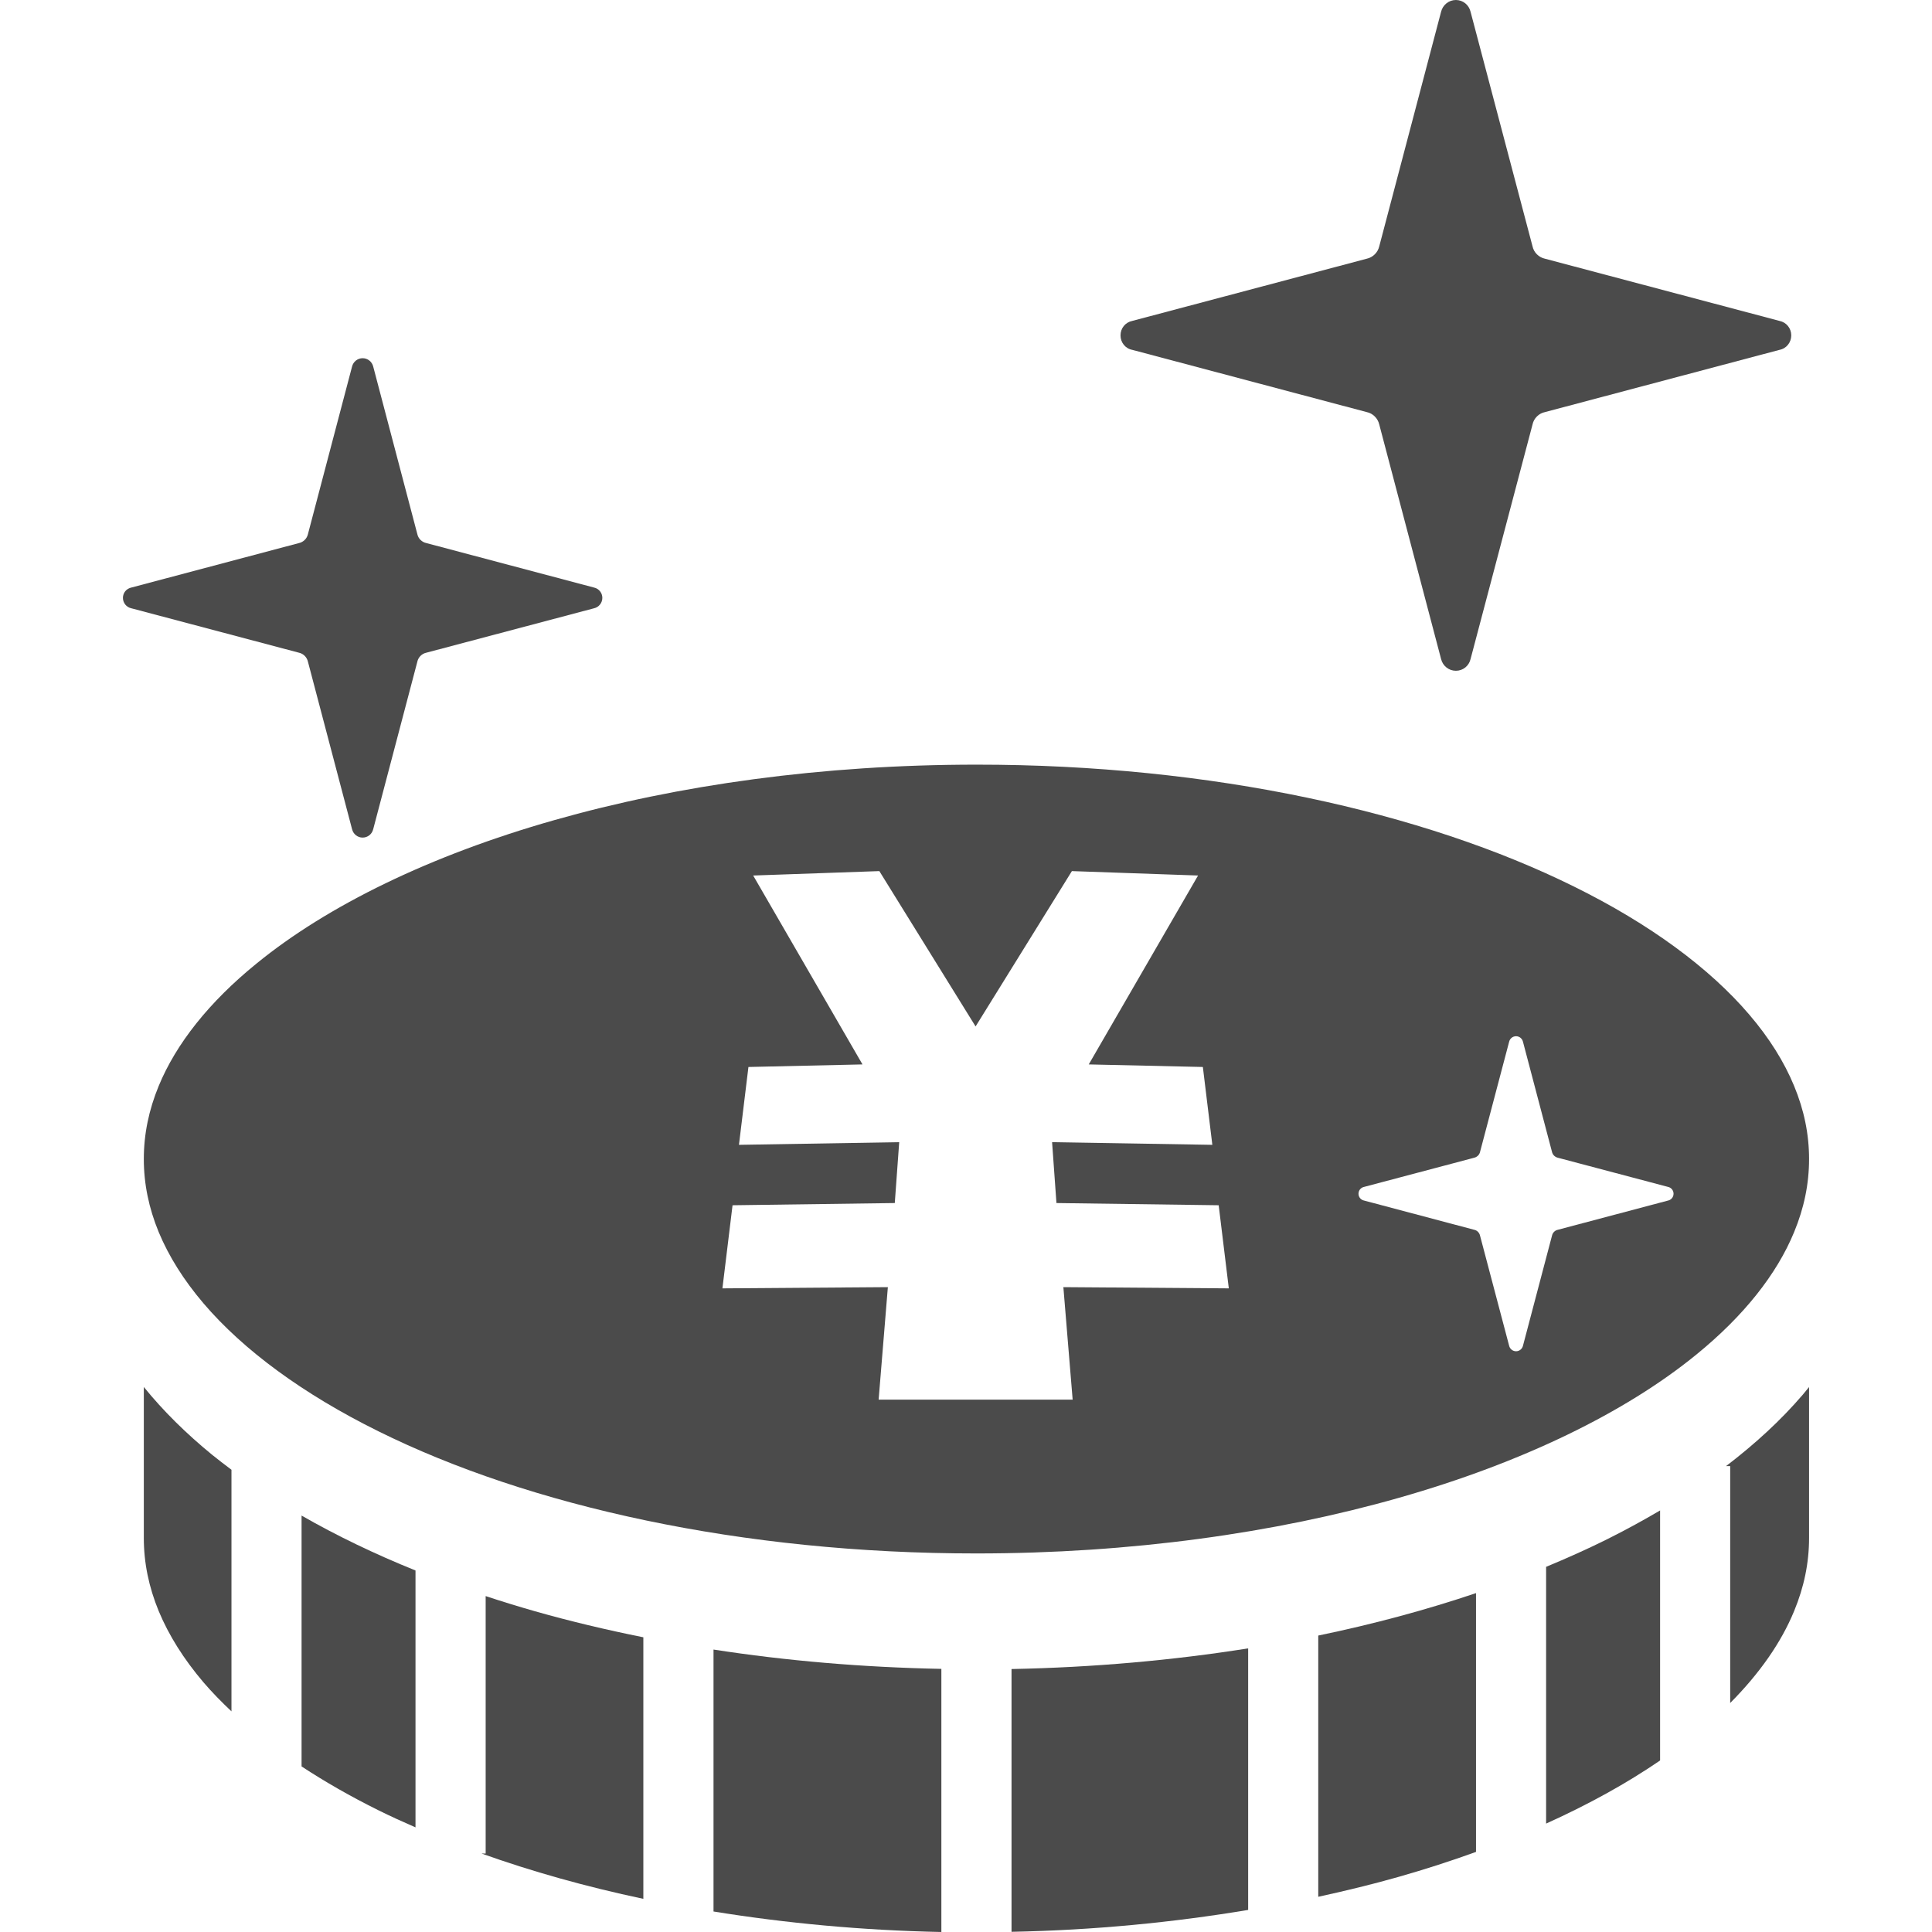 <!--?xml version="1.0" encoding="utf-8"?-->
<!-- Generator: Adobe Illustrator 18.1.1, SVG Export Plug-In . SVG Version: 6.00 Build 0)  -->

<svg version="1.1" id="_x32_" xmlns="http://www.w3.org/2000/svg" xmlns:xlink="http://www.w3.org/1999/xlink" x="0px" y="0px" viewBox="0 0 512 512" style="width: 256px; height: 256px; opacity: 1;" xml:space="preserve">
<style type="text/css">
	.st0{fill:#4B4B4B;}
</style>
<g>
	<path class="st0" d="M300.056,92.714l62.15,16.497c1.63,0.33,2.938,1.655,3.311,3.285l16.386,62.158
		c0.442,1.826,2.054,3.107,3.923,3.107c1.885,0,3.464-1.282,3.888-3.107l16.42-62.158c0.34-1.63,1.664-2.955,3.294-3.285
		l62.166-16.497c1.817-0.34,3.107-1.961,3.107-3.829c0-1.885-1.29-3.472-3.107-3.838L409.428,68.56
		c-1.63-0.348-2.954-1.655-3.294-3.285l-16.42-62.158C389.289,1.308,387.71,0,385.826,0c-1.868,0-3.481,1.308-3.923,3.116
		l-16.386,62.158c-0.373,1.63-1.681,2.937-3.311,3.285l-62.15,16.488c-1.834,0.365-3.107,1.953-3.107,3.838
		C296.949,90.753,298.222,92.374,300.056,92.714z" style="fill: rgb(75, 75, 75);"></path>
	<path class="st0" d="M81.601,175.333l11.7,44.413c0.323,1.316,1.477,2.225,2.802,2.225c1.342,0,2.479-0.908,2.802-2.225
		l11.7-44.413c0.254-1.171,1.206-2.113,2.378-2.36l44.421-11.767c1.291-0.271,2.225-1.443,2.225-2.768
		c0-1.325-0.934-2.462-2.225-2.734l-44.421-11.784c-1.172-0.255-2.123-1.172-2.378-2.344l-11.7-44.438
		c-0.323-1.29-1.46-2.208-2.802-2.208c-1.325,0-2.479,0.917-2.802,2.208l-11.7,44.438c-0.272,1.172-1.206,2.089-2.377,2.344
		l-44.405,11.784c-1.324,0.272-2.241,1.409-2.241,2.734c0,1.324,0.917,2.496,2.241,2.768l44.405,11.767
		C80.395,173.22,81.329,174.162,81.601,175.333z" style="fill: rgb(75, 75, 75);"></path>
	<path class="st0" d="M38.113,367.563v40.006c0,6.597,1.325,13.025,3.957,19.41c2.649,6.368,6.606,12.692,11.87,18.874
		c2.224,2.589,4.72,5.153,7.403,7.675v-64.026c-1.749-1.307-3.447-2.623-5.111-3.956C49.354,379.925,43.258,373.922,38.113,367.563z
		" style="fill: rgb(75, 75, 75);"></path>
	<path class="st0" d="M79.92,468.122c6.198,4.067,12.99,7.964,20.36,11.614c3.176,1.58,6.47,3.073,9.832,4.534v-68.076
		c-10.851-4.381-20.954-9.245-30.192-14.552V468.122z" style="fill: rgb(75, 75, 75);"></path>
	<path class="st0" d="M128.705,422.979v68.22h-1.104c13.244,4.729,27.593,8.78,42.893,12.014v-69.314
		c-9.916-1.995-19.528-4.288-28.731-6.903C137.314,425.721,132.95,424.388,128.705,422.979z" style="fill: rgb(75, 75, 75);"></path>
	<path class="st0" d="M189.088,506.566c19.12,3.09,39.344,5.008,60.383,5.434v-69.731c-20.937-0.408-41.161-2.148-60.383-5.12
		V506.566z" style="fill: rgb(75, 75, 75);"></path>
	<path class="st0" d="M268.065,511.949c21.905-0.424,42.91-2.496,62.71-5.799v-69.314c-19.919,3.158-40.94,5.052-62.71,5.476
		V511.949z" style="fill: rgb(75, 75, 75);"></path>
	<path class="st0" d="M349.352,502.669c7.318-1.596,14.467-3.337,21.327-5.29c7.098-2.02,13.924-4.228,20.479-6.605v-68.585
		c-13.109,4.424-27.101,8.21-41.806,11.25V502.669z" style="fill: rgb(75, 75, 75);"></path>
	<path class="st0" d="M409.734,415.227v68.042c11.292-5.095,21.412-10.698,30.208-16.727v-66.257
		c-4.619,2.717-9.424,5.34-14.468,7.844C420.449,410.617,415.168,412.977,409.734,415.227z" style="fill: rgb(75, 75, 75);"></path>
	<path class="st0" d="M457.416,388.534h1.103v62.778c7.828-7.871,13.534-16.081,16.93-24.333c2.649-6.385,3.973-12.812,3.973-19.41
		v-39.989c-0.577,0.696-1.138,1.393-1.715,2.08C471.951,376.376,465.125,382.65,457.416,388.534z" style="fill: rgb(75, 75, 75);"></path>
	<path class="st0" d="M475.449,326.546c2.649-6.385,3.973-12.803,3.973-19.392c0-6.588-1.324-13.007-3.973-19.391
		c-2.632-6.376-6.588-12.702-11.87-18.874c-10.528-12.353-26.371-24.019-46.339-33.885c-39.939-19.799-96.23-32.398-158.481-32.364
		c-40.838,0-79.129,5.382-111.901,14.713c-32.79,9.314-60.061,22.636-78.876,37.995C55.4,265.56,46.672,276.614,42.07,287.762
		c-2.632,6.384-3.957,12.803-3.957,19.391c0,6.589,1.325,13.007,3.957,19.392c2.649,6.368,6.606,12.693,11.87,18.865
		c10.544,12.371,26.371,24.019,46.339,33.894c39.939,19.808,96.246,32.399,158.48,32.374c40.856,0,79.13-5.391,111.92-14.73
		c32.79-9.314,60.06-22.627,78.875-37.978C462.12,348.739,470.864,337.686,475.449,326.546z M284.264,370.916h-3.82h-21.005h-1.783
		h-21.005h-3.804l2.445-29.809l-43.843,0.322l2.683-22.024l42.995-0.586l1.171-16.131l-42.468,0.704l2.513-20.631l30.226-0.679
		l-28.968-50.06l33.435-1.171l25.505,41.169l25.522-41.169l33.435,1.171l-28.969,50.06l30.242,0.679l2.513,20.631l-42.469-0.704
		l1.155,16.131l42.995,0.586l2.683,22.024l-43.844-0.322L284.264,370.916z M442.048,318.158l-29.19,7.743
		c-0.782,0.153-1.393,0.781-1.562,1.562l-7.693,29.172c-0.203,0.85-0.951,1.46-1.834,1.46c-0.883,0-1.63-0.611-1.834-1.46
		l-7.709-29.172c-0.17-0.782-0.781-1.41-1.562-1.562l-29.172-7.743c-0.867-0.17-1.478-0.935-1.478-1.801
		c0-0.882,0.611-1.638,1.478-1.816l29.172-7.726c0.782-0.187,1.393-0.782,1.562-1.546l7.709-29.19
		c0.204-0.857,0.951-1.468,1.834-1.468c0.882,0,1.63,0.611,1.834,1.468l7.693,29.19c0.169,0.764,0.78,1.359,1.562,1.546l29.19,7.726
		c0.848,0.178,1.46,0.934,1.46,1.816C443.508,317.223,442.897,317.988,442.048,318.158z" style="fill: rgb(75, 75, 75);"></path>
</g>
</svg>

